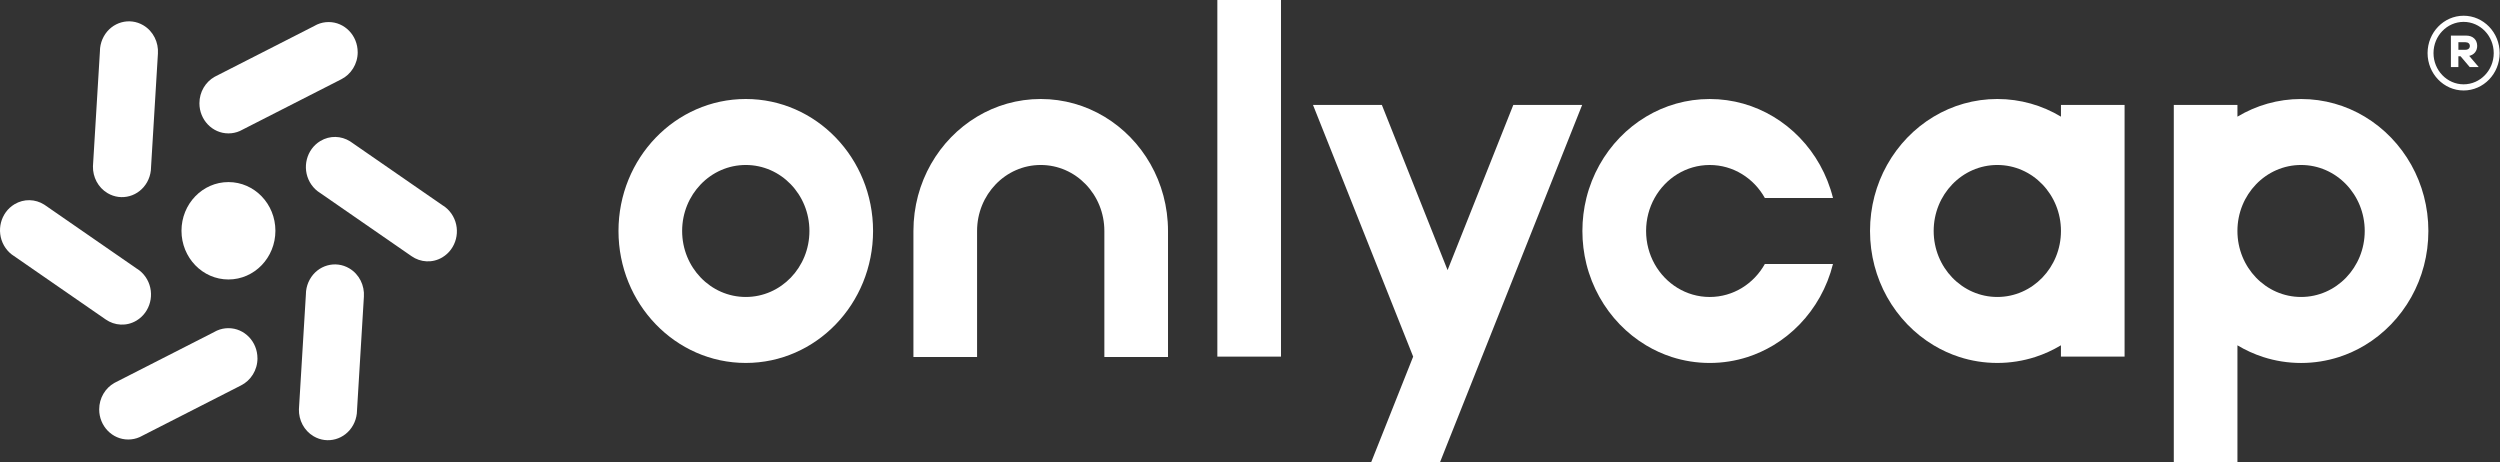 <svg xmlns="http://www.w3.org/2000/svg" width="3458" height="639" viewBox="0 0 3458 639" fill="none"><rect x="0" y="0" width="3458" height="639" fill="#333333" stroke="none"/><path d="M1031.57 136.933C934.33 136.933 855.487 218.653 855.487 319.483C855.487 420.313 934.33 502.032 1031.57 502.032C1128.81 502.032 1207.62 420.313 1207.62 319.483C1207.62 218.653 1128.81 136.933 1031.57 136.933ZM1031.57 410.766C982.95 410.766 943.537 369.898 943.537 319.483C943.537 269.068 982.95 228.2 1031.57 228.2C1080.19 228.2 1119.6 269.068 1119.6 319.483C1119.6 369.898 1080.19 410.766 1031.57 410.766Z" fill="white"></path><path d="M1615.59 319.483V493.835H1527.55V319.483C1527.55 269.068 1488.14 228.2 1439.52 228.2C1390.9 228.2 1351.49 269.068 1351.49 319.483V493.835H1263.45V319.483C1263.45 251.904 1298.87 192.933 1351.49 161.355C1377.38 145.797 1407.45 136.933 1439.52 136.933C1471.59 136.933 1501.66 145.814 1527.55 161.355C1580.18 192.933 1615.59 251.904 1615.59 319.483Z" fill="white"></path><path d="M2535.37 365.15C2531.32 381.34 2525.22 396.66 2517.33 410.783C2501.88 438.501 2479.57 461.608 2452.87 477.628C2441.7 484.322 2429.73 489.804 2417.21 493.852C2400.66 499.18 2383.08 502.05 2364.85 502.05C2346.62 502.05 2329.04 499.163 2312.49 493.852C2299.96 489.787 2288 484.322 2276.83 477.628C2250.1 461.608 2227.82 438.501 2212.34 410.783C2204.45 396.677 2198.35 381.357 2194.3 365.15C2190.69 350.565 2188.77 335.246 2188.77 319.5C2188.77 303.754 2190.69 288.452 2194.3 273.867C2198.32 257.677 2204.45 242.358 2212.34 228.217C2227.82 200.499 2250.1 177.392 2276.83 161.372C2302.74 145.814 2332.8 136.951 2364.87 136.951C2396.94 136.951 2427.01 145.831 2452.9 161.372C2479.6 177.392 2501.92 200.499 2517.37 228.217C2525.25 242.358 2531.36 257.677 2535.4 273.867H2441.14C2425.92 246.593 2397.48 228.217 2364.88 228.217C2332.29 228.217 2303.85 246.593 2288.63 273.867C2281.15 287.308 2276.87 302.883 2276.87 319.5C2276.87 336.117 2281.15 351.727 2288.63 365.15C2303.85 392.424 2332.32 410.783 2364.88 410.783C2397.45 410.783 2425.92 392.441 2441.14 365.15H2535.4H2535.37Z" fill="white"></path><path d="M3335.38 228.217C3319.89 200.499 3297.61 177.392 3270.91 161.372C3245 145.814 3214.91 136.951 3182.86 136.951C3150.81 136.951 3120.75 145.831 3094.83 161.372V145.148H3006.79V639H3094.83V477.645C3105.99 484.339 3117.97 489.821 3130.52 493.869C3147.05 499.197 3164.63 502.067 3182.86 502.067C3201.09 502.067 3218.67 499.18 3235.22 493.869C3247.79 489.804 3259.71 484.339 3270.91 477.645C3297.61 461.625 3319.89 438.518 3335.38 410.8C3350.38 383.953 3358.93 352.768 3358.93 319.517C3358.93 286.266 3350.36 255.081 3335.38 228.234V228.217ZM3182.84 410.766C3134.22 410.766 3094.81 369.898 3094.81 319.483C3094.81 269.068 3134.22 228.2 3182.84 228.2C3231.46 228.2 3270.89 269.068 3270.89 319.483C3270.89 369.898 3231.46 410.766 3182.84 410.766Z" fill="white"></path><path d="M1771.87 0H1683.84V493.271H1771.87V0Z" fill="white"></path><path d="M2188.44 145.131L2155.37 228.217L2082.75 410.766L2049.92 493.271L2049.68 493.835L2046.42 502.05L2010.1 593.367L2002.29 612.939L1991.97 639H1896.73L1914.9 593.367L1954.69 493.271L1921.85 410.766L1849.23 228.217L1816.13 145.131H1911.39L1944.47 228.217L2002.29 373.621L2060.17 228.217L2093.21 145.131H2188.44Z" fill="white"></path><path d="M2850.72 145.131V161.355C2824.83 145.797 2794.76 136.933 2762.69 136.933C2730.62 136.933 2700.58 145.814 2674.66 161.355C2647.92 177.375 2625.64 200.482 2610.16 228.2C2595.15 255.047 2586.61 286.232 2586.61 319.483C2586.61 352.734 2595.17 383.919 2610.16 410.766C2625.64 438.484 2647.92 461.591 2674.66 477.61C2685.82 484.305 2697.8 489.787 2710.31 493.835C2726.87 499.163 2744.44 502.032 2762.67 502.032C2780.91 502.032 2798.48 499.146 2815.03 493.835C2827.6 489.77 2839.52 484.305 2850.69 477.61V493.271H2938.72V145.131H2850.69H2850.72ZM2762.69 410.766C2714.07 410.766 2674.66 369.898 2674.66 319.483C2674.66 269.068 2714.07 228.2 2762.69 228.2C2811.31 228.2 2850.72 269.068 2850.72 319.483C2850.72 369.898 2811.31 410.766 2762.69 410.766Z" fill="white"></path><path d="M315.988 386.566C351.864 386.566 380.947 356.41 380.947 319.21C380.947 282.01 351.864 251.853 315.988 251.853C280.113 251.853 251.03 282.01 251.03 319.21C251.03 356.41 280.113 386.566 315.988 386.566Z" fill="white"></path><path d="M494.773 72.139C494.773 88.653 485.483 102.914 472.027 109.677L335.259 179.424L335.127 179.51L332.261 180.944L331.635 181.252C326.842 183.352 321.539 184.513 315.988 184.513C293.787 184.513 275.834 165.847 275.834 142.877C275.834 127.045 284.333 113.314 296.817 106.261L298.662 105.305L435.216 35.676L435.463 35.506L438.609 33.9L438.939 33.764C443.731 31.663 449.035 30.502 454.585 30.502C476.738 30.502 494.74 49.117 494.74 72.139H494.773Z" fill="white"></path><path d="M611.958 355.911C598.173 364.194 581.62 363.015 569.235 354.34L442.447 266.643L442.315 266.574L439.68 264.73L439.103 264.32C434.953 261.075 431.313 256.908 428.529 251.938C417.396 232.025 423.951 206.562 443.122 195.034C456.331 187.092 472.044 187.827 484.199 195.478L485.928 196.656L612.502 284.216L612.782 284.353L615.714 286.368L615.994 286.607C620.144 289.852 623.784 294.019 626.567 298.989C637.685 318.868 631.179 344.349 611.975 355.894L611.958 355.911Z" fill="white"></path><path d="M188.855 443.403C175.069 451.686 158.517 450.507 146.131 441.832L19.343 354.135L19.211 354.066L16.576 352.222L16 351.812C11.849 348.567 8.209 344.4 5.426 339.43C-5.708 319.517 0.847 294.053 20.018 282.526C33.228 274.584 48.94 275.319 61.095 282.97L62.825 284.148L189.398 371.708L189.678 371.845L192.61 373.86L192.89 374.099C197.04 377.344 200.68 381.511 203.464 386.481C214.581 406.36 208.075 431.841 188.871 443.386L188.855 443.403Z" fill="white"></path><path d="M483.211 371.247C497.046 379.462 504.358 394.9 503.337 410.356L493.784 568.074V568.228L493.587 571.524L493.521 572.241C492.895 577.587 491.248 582.949 488.498 587.936C477.479 607.918 452.938 614.8 433.701 603.392C420.459 595.536 413.179 581.071 413.476 566.315L413.591 564.18L423.144 406.702V406.394L423.341 402.756L423.391 402.381C424.017 397.035 425.664 391.673 428.414 386.686C439.416 366.738 463.94 359.805 483.211 371.23V371.247Z" fill="white"></path><path d="M198.309 35.028C212.144 43.242 219.456 58.681 218.435 74.137L208.882 231.854V232.008L208.685 235.304L208.619 236.022C207.993 241.367 206.346 246.73 203.596 251.716C192.577 271.698 168.036 278.581 148.799 267.172C135.557 259.316 128.277 244.851 128.574 230.095L128.689 227.961L138.242 70.482V70.175L138.439 66.537L138.489 66.161C139.115 60.816 140.762 55.453 143.512 50.466C154.514 30.519 179.038 23.585 198.309 35.011V35.028Z" fill="white"></path><path d="M356.143 495.56C356.143 512.074 346.854 526.335 333.397 533.098L196.629 602.845L196.497 602.931L193.631 604.365L193.005 604.673C188.212 606.773 182.909 607.935 177.358 607.935C155.157 607.935 137.204 589.268 137.204 566.298C137.204 550.466 145.703 536.735 158.187 529.682L160.032 528.726L296.586 459.098L296.833 458.927L299.979 457.321L300.309 457.185C305.102 455.084 310.405 453.923 315.955 453.923C338.108 453.923 356.11 472.538 356.11 495.56H356.143Z" fill="white"></path><path d="M3416.11 92.769L3403.45 77.826H3400.43V92.769H3390.09V49.237H3411.34C3420.43 49.237 3426.44 54.958 3426.44 63.463C3426.44 70.619 3422.17 75.742 3415.4 77.296L3428.56 92.769H3416.1H3416.11ZM3410.22 68.86C3413.91 68.86 3416.29 66.776 3416.29 63.599C3416.29 60.423 3413.91 58.408 3410.22 58.408H3400.45V68.86H3410.22Z" fill="white"></path><path d="M3407.68 125.149C3380.19 125.149 3357.82 101.957 3357.82 73.454C3357.82 44.95 3380.19 21.758 3407.68 21.758C3435.17 21.758 3457.54 44.95 3457.54 73.454C3457.54 101.957 3435.17 125.149 3407.68 125.149ZM3407.68 30.263C3384.7 30.263 3366.03 49.647 3366.03 73.454C3366.03 97.261 3384.72 116.644 3407.68 116.644C3430.64 116.644 3449.33 97.261 3449.33 73.454C3449.33 49.647 3430.64 30.263 3407.68 30.263Z" fill="white"></path></svg>